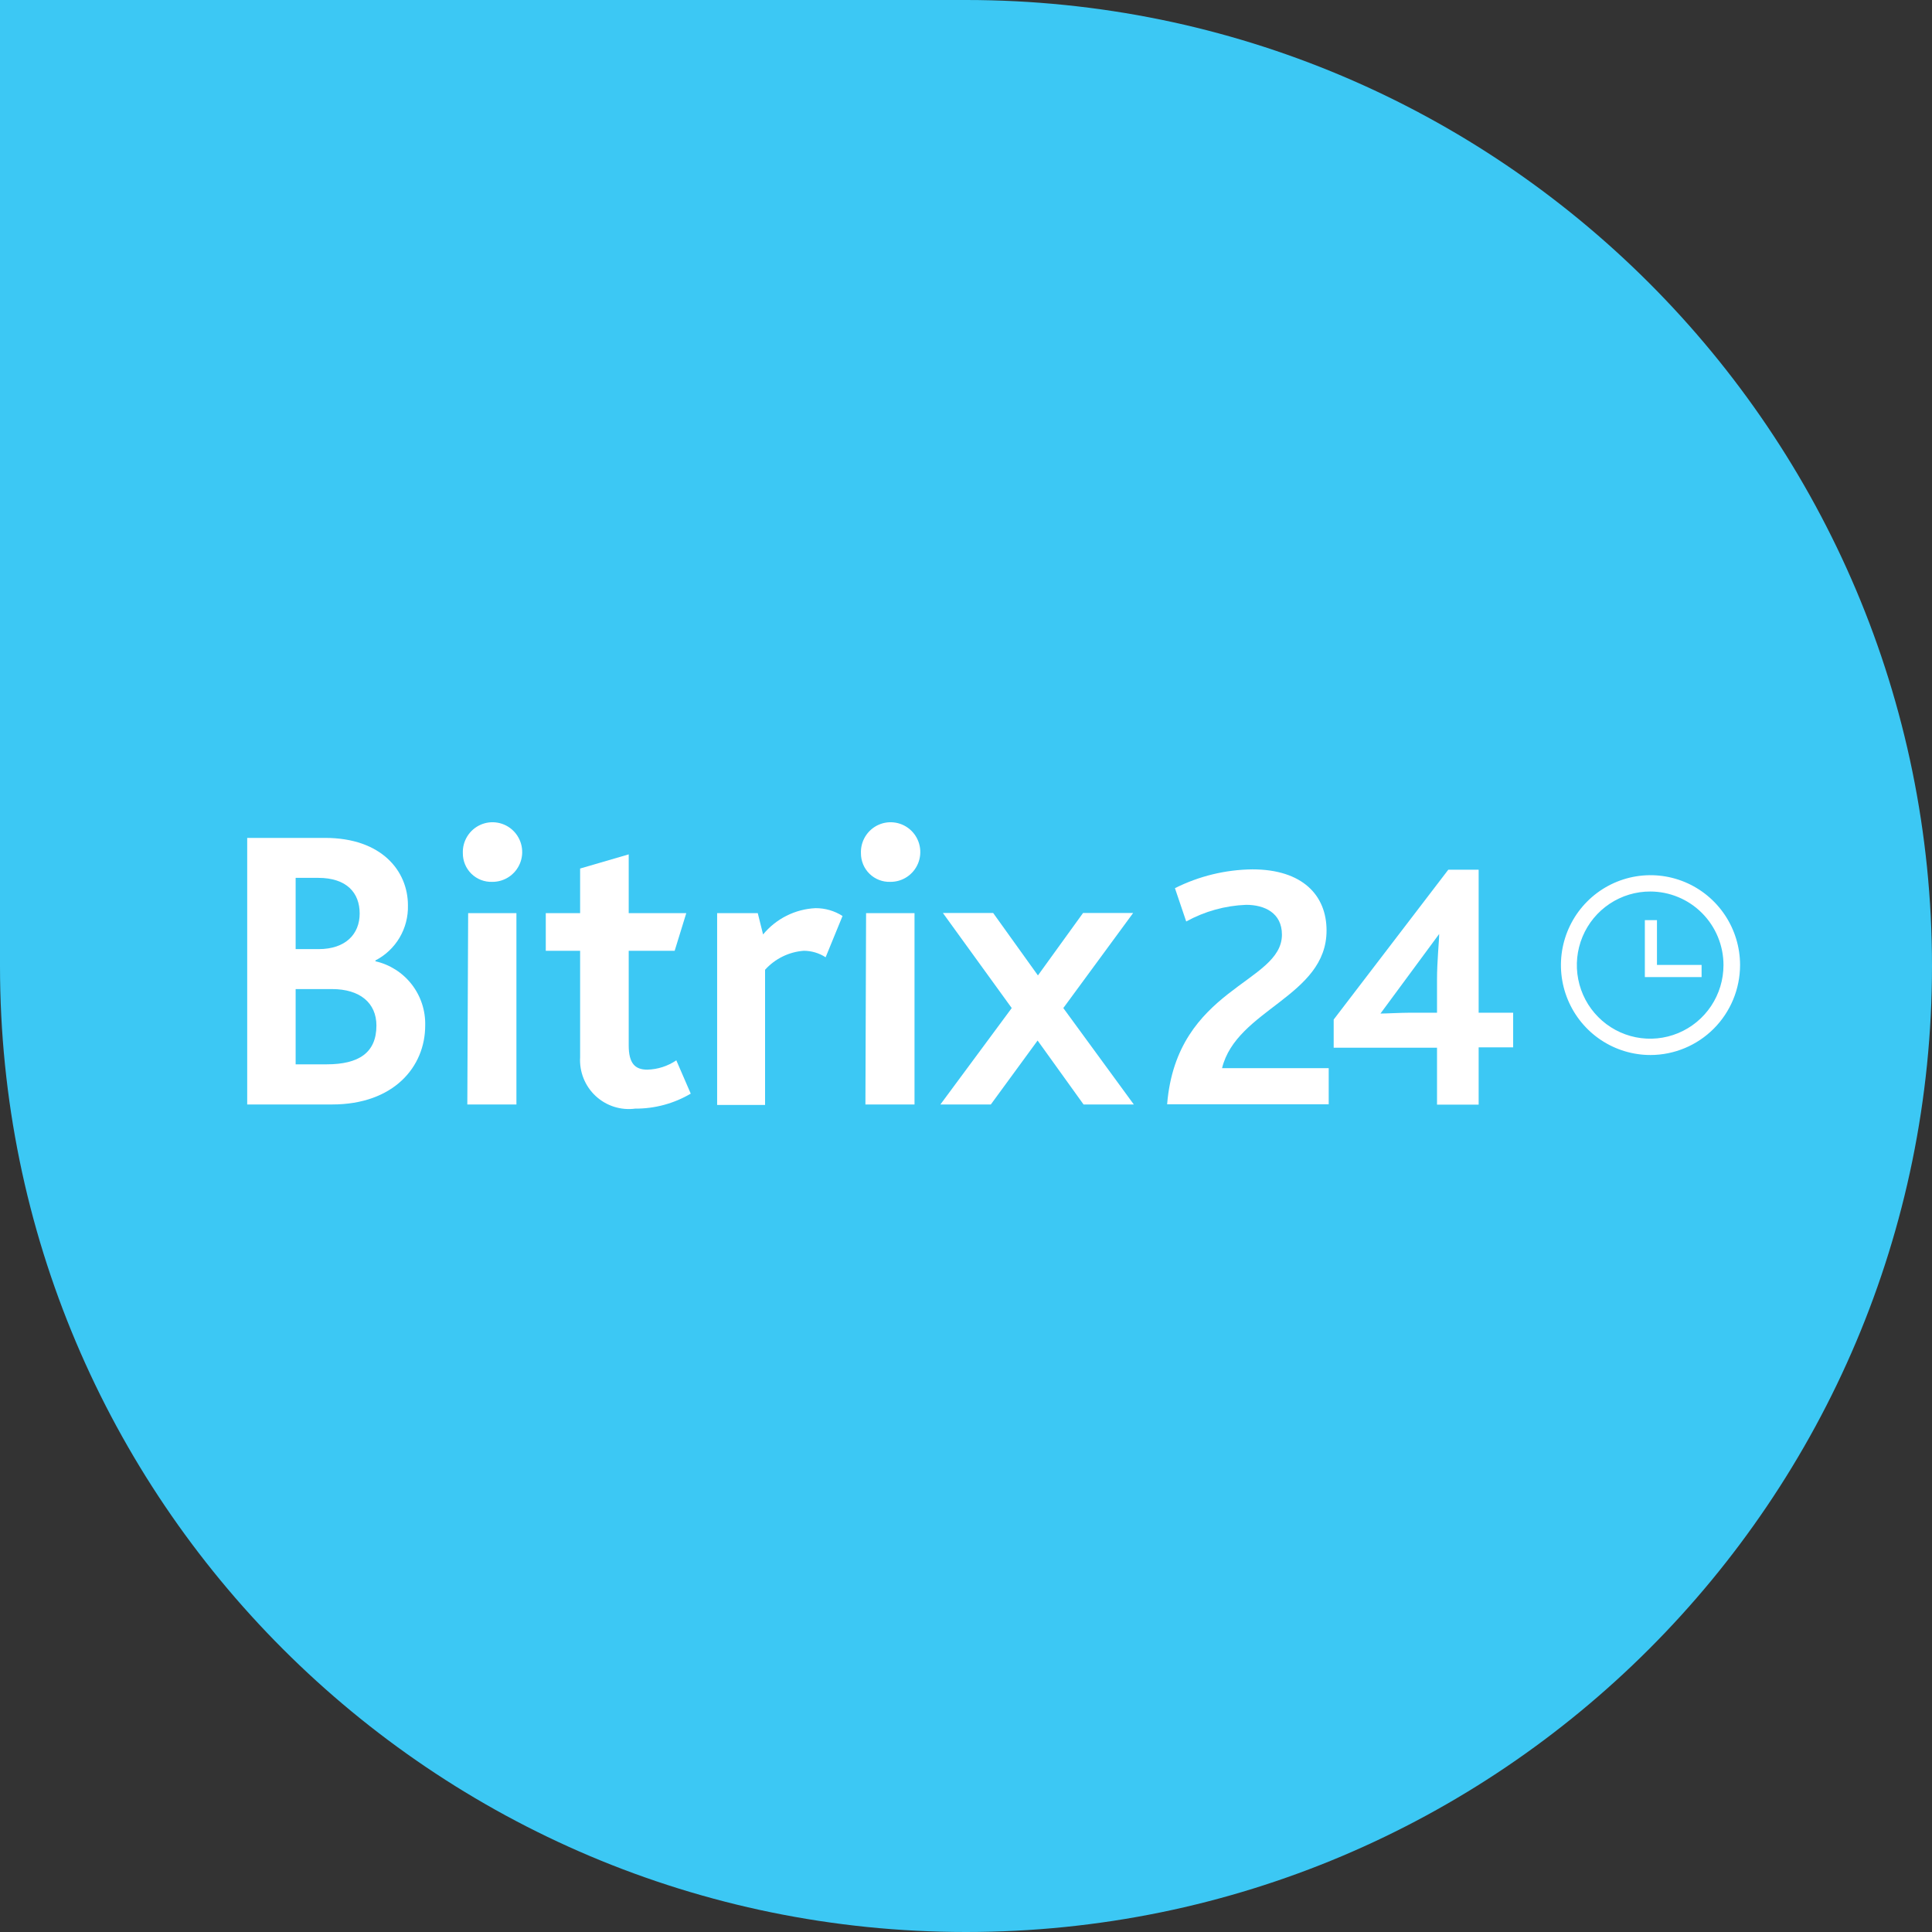 <svg width="164" height="164" viewBox="0 0 164 164" fill="none" xmlns="http://www.w3.org/2000/svg">
<rect x="0" y="0" width="164" height="164" fill="#333333" stroke="none"/>
<path d="M0 0H82C127.287 0 164 36.713 164 82C164 127.287 127.287 164 82 164C36.713 164 0 127.287 0 82V0Z" fill="#3CC8F4"/>
<path d="M20.984 71.126H27.588C32.418 71.126 34.628 73.952 34.628 76.85C34.654 77.811 34.409 78.761 33.921 79.589C33.433 80.416 32.721 81.089 31.869 81.528V81.599C33.093 81.876 34.184 82.572 34.954 83.567C35.724 84.562 36.127 85.795 36.093 87.054C36.093 90.56 33.417 93.754 28.194 93.754H20.984V71.126ZM27.039 80.567C29.334 80.567 30.531 79.295 30.531 77.542C30.531 75.79 29.433 74.518 27.011 74.518H25.096V80.567H27.039ZM27.729 90.347C30.46 90.347 31.953 89.358 31.953 87.054C31.953 85.132 30.545 83.959 28.194 83.959H25.096V90.347H27.729Z" fill="white"/>
<path d="M39.289 72.426C39.269 71.92 39.401 71.421 39.667 70.991C39.933 70.562 40.321 70.222 40.781 70.016C41.241 69.81 41.752 69.747 42.248 69.836C42.745 69.924 43.203 70.16 43.564 70.512C43.925 70.865 44.173 71.318 44.275 71.813C44.378 72.308 44.33 72.823 44.138 73.29C43.946 73.758 43.619 74.157 43.199 74.436C42.779 74.716 42.285 74.862 41.781 74.857C41.457 74.868 41.133 74.814 40.831 74.696C40.528 74.579 40.252 74.402 40.019 74.175C39.786 73.948 39.601 73.675 39.476 73.375C39.35 73.074 39.287 72.751 39.289 72.426ZM39.74 77.514H43.837V93.754H39.669L39.74 77.514Z" fill="white"/>
<path d="M49.244 89.74V80.708H46.329V77.514H49.244V73.726L53.369 72.524V77.514H58.255L57.27 80.708H53.369V88.736C53.369 90.248 53.89 90.799 54.946 90.799C55.826 90.777 56.681 90.502 57.41 90.008L58.635 92.835C57.206 93.677 55.576 94.117 53.919 94.107C53.313 94.187 52.698 94.132 52.117 93.946C51.536 93.759 51.002 93.446 50.556 93.029C50.109 92.612 49.76 92.1 49.533 91.532C49.306 90.963 49.207 90.351 49.244 89.74Z" fill="white"/>
<path d="M60.875 77.514H64.325L64.775 79.323C65.321 78.66 65.999 78.12 66.765 77.735C67.531 77.35 68.369 77.131 69.225 77.09C70.037 77.085 70.834 77.316 71.52 77.754L70.084 81.259C69.53 80.9 68.884 80.709 68.225 80.708C66.966 80.804 65.792 81.38 64.944 82.319V93.796H60.875V77.514Z" fill="white"/>
<path d="M73.082 72.426C73.062 71.92 73.194 71.421 73.46 70.991C73.726 70.562 74.114 70.222 74.574 70.016C75.034 69.81 75.545 69.747 76.041 69.836C76.537 69.924 76.996 70.16 77.357 70.512C77.718 70.865 77.966 71.318 78.068 71.813C78.171 72.308 78.123 72.823 77.931 73.29C77.739 73.758 77.412 74.157 76.992 74.436C76.572 74.716 76.078 74.862 75.574 74.857C75.25 74.868 74.927 74.814 74.624 74.696C74.321 74.579 74.044 74.402 73.812 74.175C73.579 73.948 73.394 73.675 73.269 73.375C73.144 73.074 73.08 72.751 73.082 72.426ZM73.519 77.514H77.63V93.754H73.462L73.519 77.514Z" fill="white"/>
<path d="M85.882 85.57L80.038 77.499H84.305L88.106 82.8L91.936 77.499H96.189L90.261 85.57L96.245 93.754H91.979L88.078 88.326L84.108 93.754H79.827L85.882 85.57Z" fill="white"/>
<path d="M99.074 93.74H112.789V90.673H103.735C104.96 85.669 112.606 84.595 112.606 78.984C112.606 75.988 110.55 73.797 106.312 73.797C104.027 73.822 101.779 74.368 99.736 75.394L100.693 78.221C102.256 77.36 103.996 76.876 105.777 76.807C107.354 76.807 108.818 77.5 108.818 79.337C108.818 83.493 99.891 83.804 99.074 93.726" fill="white"/>
<path d="M140.119 89.556C138.614 89.559 137.143 89.114 135.89 88.277C134.638 87.44 133.661 86.249 133.084 84.854C132.506 83.46 132.354 81.925 132.645 80.444C132.937 78.962 133.66 77.601 134.723 76.532C135.786 75.463 137.141 74.735 138.616 74.439C140.091 74.144 141.621 74.294 143.011 74.871C144.401 75.448 145.589 76.427 146.425 77.682C147.262 78.938 147.708 80.414 147.708 81.924C147.704 83.947 146.902 85.886 145.477 87.317C144.052 88.747 142.12 89.552 140.104 89.556H140.119ZM140.104 75.677C138.872 75.671 137.666 76.033 136.639 76.716C135.612 77.399 134.81 78.372 134.335 79.513C133.859 80.654 133.732 81.911 133.969 83.125C134.206 84.339 134.796 85.455 135.666 86.331C136.535 87.208 137.644 87.805 138.852 88.049C140.06 88.292 141.313 88.17 142.451 87.698C143.59 87.226 144.564 86.425 145.249 85.397C145.934 84.37 146.3 83.161 146.3 81.924C146.3 80.267 145.644 78.678 144.477 77.506C143.31 76.335 141.727 75.677 140.076 75.677" fill="white"/>
<path d="M144.441 81.909H140.653V78.107H139.625V82.941H144.441V81.909Z" fill="white"/>
<path d="M125.517 85.966V73.825H122.941L113.211 86.546V88.934H121.983V93.768H125.517V88.906H128.446V85.966H125.517ZM121.983 83.139V85.966H119.66C118.942 85.966 117.632 86.037 117.182 86.037L122.166 79.281C122.166 79.86 121.983 81.571 121.983 83.153" fill="white"/>
</svg>
